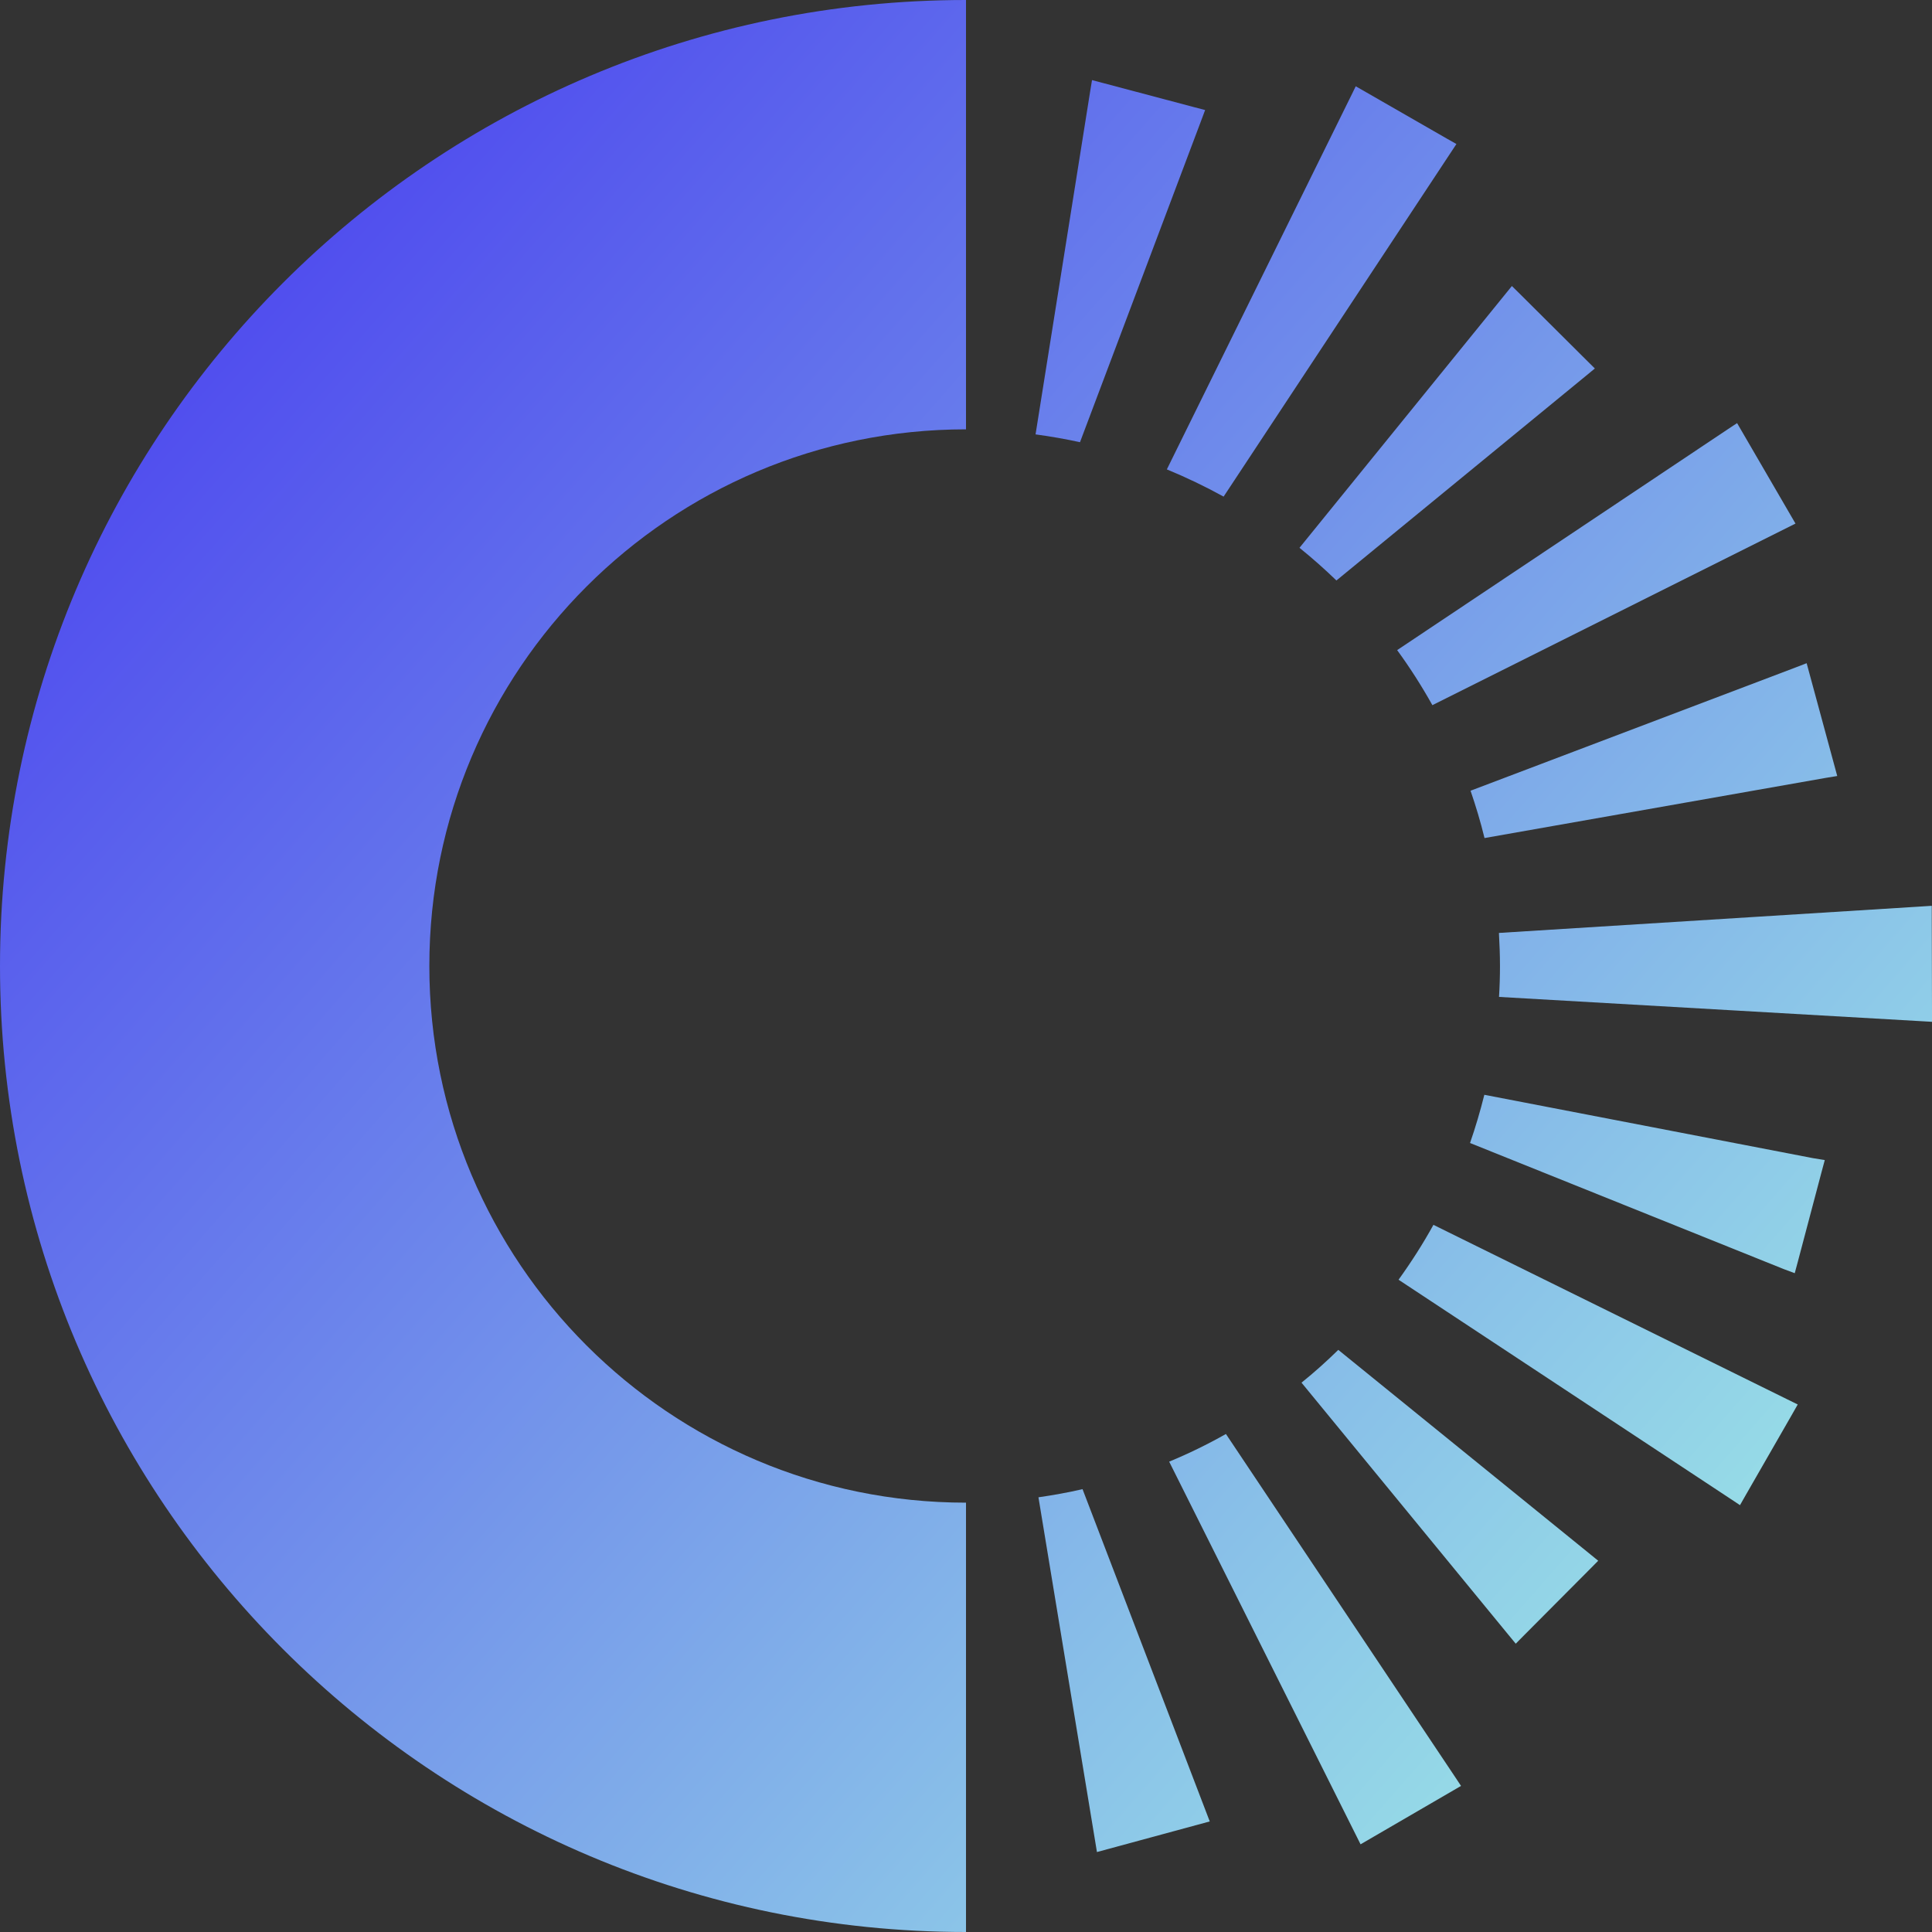 <svg width="44" height="44" viewBox="0 0 44 44" fill="none" xmlns="http://www.w3.org/2000/svg">
  <rect x="0" y="0" width="44" height="44" fill="#333333" stroke="none"/>
  <style>
    .paint0 { fill: url(#paint0); }
    .paint1 { fill: url(#paint1); }
    .paint2 { fill: url(#paint2); }
    .paint3 { fill: url(#paint3); }
    .paint4 { fill: url(#paint4); }
    .paint5 { fill: url(#paint5); }
    .paint6 { fill: url(#paint6); }
    .paint7 { fill: url(#paint7); }
    .paint8 { fill: url(#paint8); }
    .paint9 { fill: url(#paint9); }
    .paint10 { fill: url(#paint10); }
    .paint11 { fill: url(#paint1); }

    @media (prefers-color-scheme: dark) {
    .paint0,
    .paint1,
    .paint2,
    .paint3,
    .paint4,
    .paint5,
    .paint6,
    .paint7,
    .paint8,
    .paint9,
    .paint10,
    .paint11 { fill: white; }
    }

    @media (max-width: 40px) {
    .paint1,
    .paint3,
    .paint5,
    .paint7,
    .paint9,
    .paint11 { display: none; }
    }
  </style>

  <path
    d="M0 22C0 34.151 9.849 44 22 44V34.222C15.251 34.222 9.778 28.749 9.778 22C9.778 15.251 15.251 9.778 22 9.778V0C9.849 0 0 9.849 0 22Z"
    class="paint0" />
  <path
    d="M27.351 2.76L27.446 2.506L27.182 2.437L25.134 1.894L24.87 1.824L24.826 2.092L23.584 9.893C23.926 9.939 24.264 9.998 24.596 10.071L27.351 2.76Z"
    class="paint1" />
  <path
    d="M27.867 11.31L33.025 3.498L33.169 3.28L32.941 3.151L31.103 2.095L30.876 1.965L30.761 2.2L26.574 10.69C27.018 10.873 27.451 11.081 27.867 11.31Z"
    class="paint2" />
  <path
    d="M30.436 13.22L36.112 8.565L36.322 8.392L36.129 8.201L34.626 6.705L34.432 6.514L34.261 6.725L29.595 12.476C29.886 12.711 30.167 12.96 30.436 13.22Z"
    class="paint3" />
  <path
    d="M32.621 16.06L40.891 11.924L39.561 9.636L39.343 9.78L31.819 14.806C32.11 15.204 32.377 15.623 32.619 16.055L32.621 16.06Z"
    class="paint4" />
  <path
    d="M33.489 18.003C33.611 18.358 33.719 18.717 33.809 19.086L41.573 17.717L41.842 17.673L41.145 15.104L40.891 15.202L33.491 18.008L33.489 18.003Z"
    class="paint5" />
  <path
    d="M44 23.01L43.995 20.89V20.629L43.734 20.646L34.137 21.247C34.151 21.497 34.161 21.748 34.161 22C34.161 22.237 34.154 22.472 34.139 22.704L43.739 23.256L44 23.271V23.01Z"
    class="paint6" />
  <path
    d="M33.804 24.936C33.711 25.307 33.604 25.672 33.479 26.031L40.619 28.901L40.874 28.996L40.945 28.732L41.487 26.684L41.558 26.42L41.289 26.376L33.804 24.933V24.936Z"
    class="paint7" />
  <path
    d="M32.646 27.894C32.406 28.329 32.14 28.744 31.851 29.145L39.409 34.134L39.627 34.279L39.757 34.051L40.813 32.213L40.942 31.986L40.708 31.871L32.643 27.894H32.646Z"
    class="paint8" />
  <path
    d="M30.477 30.744C30.211 31.005 29.932 31.255 29.641 31.489L34.347 37.224L34.52 37.434L34.711 37.241L36.207 35.738L36.398 35.545L36.188 35.374L30.477 30.741V30.744Z"
    class="paint9" />
  <path
    d="M27.916 32.66C27.5 32.895 27.07 33.105 26.627 33.288L30.986 42.003L33.274 40.673L33.13 40.456L27.921 32.66H27.916Z"
    class="paint10" />
  <path
    d="M24.657 33.914C24.327 33.99 23.99 34.051 23.65 34.1L24.938 41.91L24.982 42.179L27.551 41.482L27.454 41.228L24.655 33.917L24.657 33.914Z"
    class="paint11" />
  <defs>
    <linearGradient id="paint0" x1="4.033" y1="9.405" x2="44.862" y2="45.344"
      gradientUnits="userSpaceOnUse">
      <stop stop-color="#514FEE" />
      <stop offset="1" stop-color="#A8FFE5" />
    </linearGradient>
    <linearGradient id="paint1" x1="4.033" y1="9.405" x2="44.862" y2="45.344"
      gradientUnits="userSpaceOnUse">
      <stop stop-color="#514FEE" />
      <stop offset="1" stop-color="#A8FFE5" />
    </linearGradient>
    <linearGradient id="paint2" x1="4.033" y1="9.405" x2="44.862" y2="45.344"
      gradientUnits="userSpaceOnUse">
      <stop stop-color="#514FEE" />
      <stop offset="1" stop-color="#A8FFE5" />
    </linearGradient>
    <linearGradient id="paint3" x1="4.033" y1="9.405" x2="44.862" y2="45.344"
      gradientUnits="userSpaceOnUse">
      <stop stop-color="#514FEE" />
      <stop offset="1" stop-color="#A8FFE5" />
    </linearGradient>
    <linearGradient id="paint4" x1="4.033" y1="9.405" x2="44.862" y2="45.344"
      gradientUnits="userSpaceOnUse">
      <stop stop-color="#514FEE" />
      <stop offset="1" stop-color="#A8FFE5" />
    </linearGradient>
    <linearGradient id="paint5" x1="4.033" y1="9.405" x2="44.862" y2="45.344"
      gradientUnits="userSpaceOnUse">
      <stop stop-color="#514FEE" />
      <stop offset="1" stop-color="#A8FFE5" />
    </linearGradient>
    <linearGradient id="paint6" x1="4.033" y1="9.405" x2="44.862" y2="45.344"
      gradientUnits="userSpaceOnUse">
      <stop stop-color="#514FEE" />
      <stop offset="1" stop-color="#A8FFE5" />
    </linearGradient>
    <linearGradient id="paint7" x1="4.033" y1="9.405" x2="44.862" y2="45.344"
      gradientUnits="userSpaceOnUse">
      <stop stop-color="#514FEE" />
      <stop offset="1" stop-color="#A8FFE5" />
    </linearGradient>
    <linearGradient id="paint8" x1="4.033" y1="9.405" x2="44.862" y2="45.344"
      gradientUnits="userSpaceOnUse">
      <stop stop-color="#514FEE" />
      <stop offset="1" stop-color="#A8FFE5" />
    </linearGradient>
    <linearGradient id="paint9" x1="4.033" y1="9.405" x2="44.862" y2="45.344"
      gradientUnits="userSpaceOnUse">
      <stop stop-color="#514FEE" />
      <stop offset="1" stop-color="#A8FFE5" />
    </linearGradient>
    <linearGradient id="paint10" x1="4.033" y1="9.405" x2="44.862"
      y2="45.344" gradientUnits="userSpaceOnUse">
      <stop stop-color="#514FEE" />
      <stop offset="1" stop-color="#A8FFE5" />
    </linearGradient>
    <linearGradient id="paint11" x1="4.033" y1="9.405" x2="44.862"
      y2="45.344" gradientUnits="userSpaceOnUse">
      <stop stop-color="#514FEE" />
      <stop offset="1" stop-color="#A8FFE5" />
    </linearGradient>
  </defs>
</svg>
